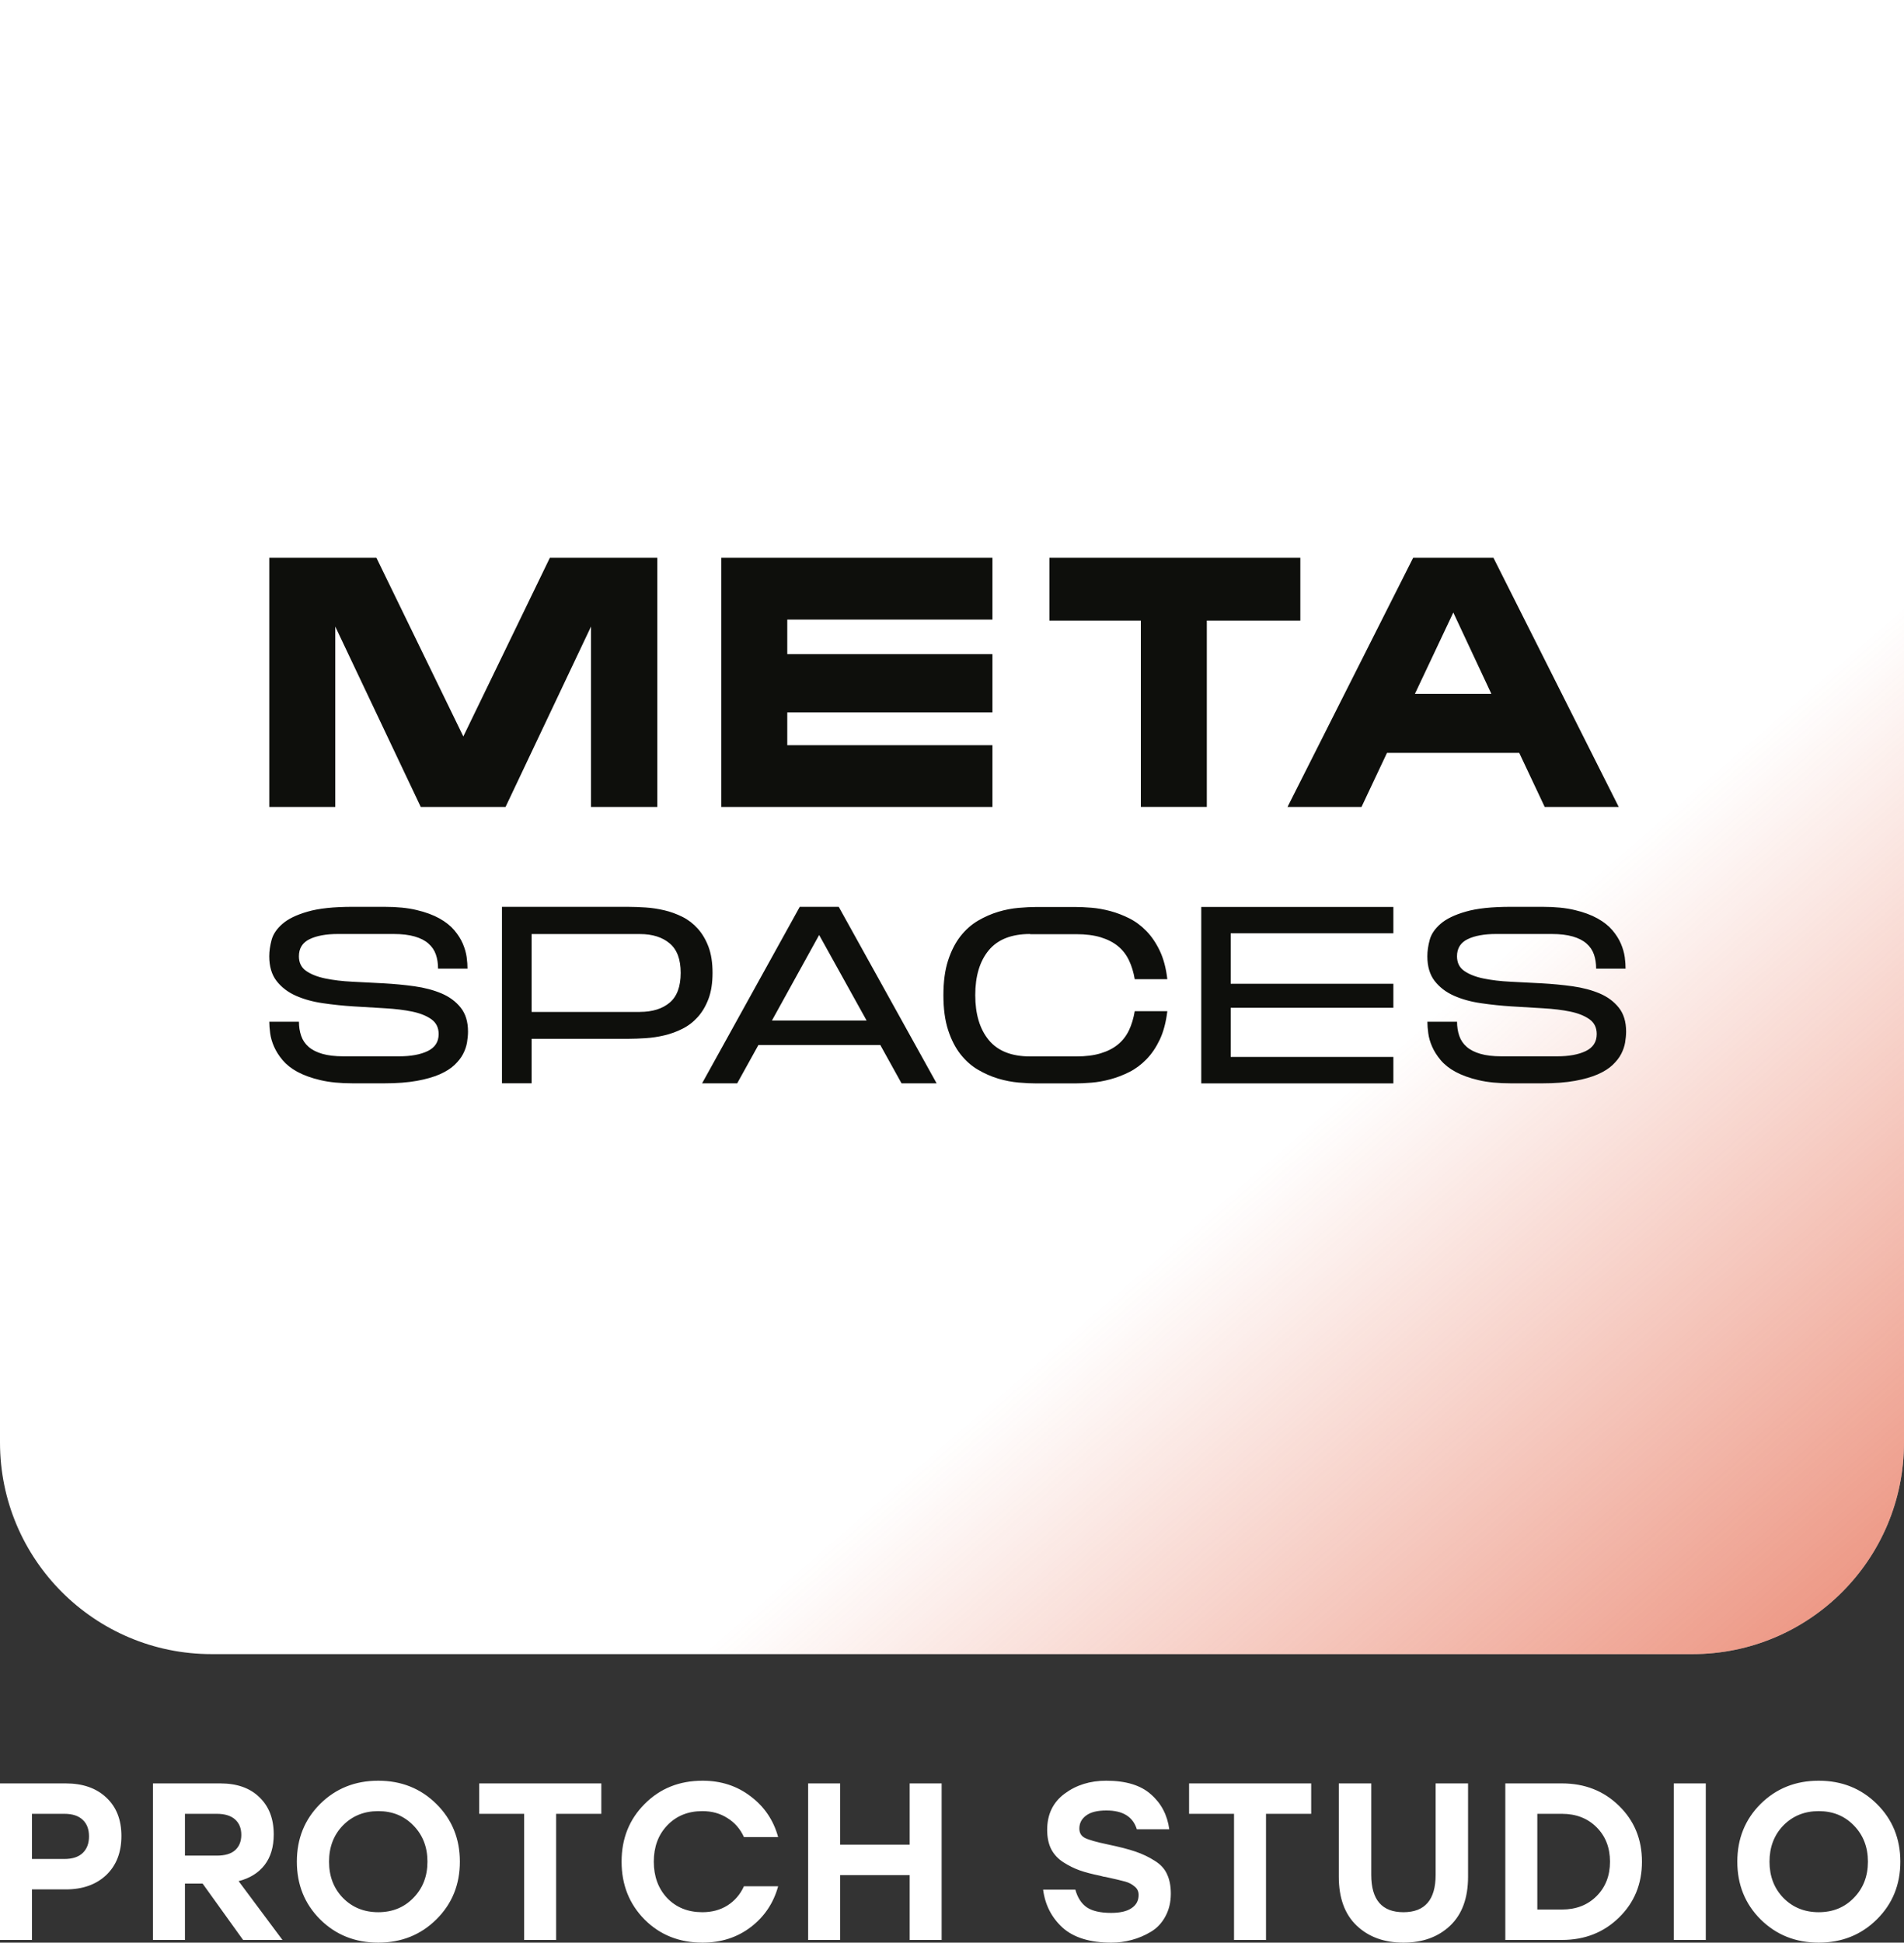 <?xml version="1.0" encoding="UTF-8"?> <svg xmlns="http://www.w3.org/2000/svg" width="99" height="101" viewBox="0 0 99 101" fill="none"><rect x="0" y="0" width="99" height="101" fill="#333333" stroke="none"/><path d="M0 0H99V75C99 81.075 94.075 86 88 86H11C4.925 86 0 81.075 0 75V0Z" fill="white"></path><path d="M0 0H99V75C99 81.075 94.075 86 88 86H11C4.925 86 0 81.075 0 75V0Z" fill="url(#paint0_linear_1_36)" fill-opacity="0.6"></path><path d="M55.891 47.155C56.148 47.155 56.434 47.169 56.751 47.194C57.068 47.22 57.393 47.278 57.728 47.367C58.062 47.457 58.394 47.583 58.718 47.746C59.042 47.909 59.341 48.131 59.61 48.409C59.88 48.688 60.112 49.03 60.306 49.438C60.499 49.845 60.63 50.335 60.696 50.91H59.001C58.941 50.551 58.842 50.225 58.704 49.933C58.566 49.643 58.377 49.394 58.131 49.193C57.887 48.993 57.586 48.84 57.231 48.731C56.875 48.623 56.453 48.57 55.966 48.57H53.562V48.56C52.593 48.561 51.875 48.844 51.408 49.41C50.941 49.976 50.709 50.752 50.709 51.736C50.709 52.721 50.941 53.499 51.408 54.069C51.875 54.64 52.593 54.925 53.562 54.925H55.966C56.453 54.925 56.877 54.872 57.231 54.764C57.588 54.656 57.887 54.504 58.131 54.302C58.375 54.102 58.566 53.852 58.704 53.562C58.842 53.27 58.939 52.941 59.001 52.573H60.696C60.627 53.148 60.497 53.639 60.306 54.046C60.112 54.453 59.882 54.796 59.61 55.074C59.339 55.353 59.042 55.574 58.718 55.737C58.391 55.901 58.062 56.026 57.728 56.116C57.395 56.206 57.068 56.264 56.751 56.289C56.434 56.314 56.146 56.328 55.891 56.328H53.898C53.624 56.328 53.313 56.314 52.966 56.284C52.618 56.254 52.266 56.186 51.905 56.08C51.546 55.972 51.194 55.817 50.852 55.617C50.509 55.417 50.205 55.146 49.938 54.808C49.674 54.469 49.457 54.048 49.296 53.549C49.135 53.05 49.053 52.447 49.053 51.743C49.053 51.039 49.133 50.438 49.296 49.937C49.459 49.435 49.674 49.017 49.938 48.679C50.203 48.34 50.509 48.071 50.852 47.868C51.194 47.668 51.546 47.514 51.905 47.406C52.264 47.298 52.618 47.231 52.966 47.201C53.313 47.171 53.624 47.155 53.898 47.155H55.891ZM72.449 48.524H63.991V51.148H72.449V52.395H63.991V54.952H72.449V56.328H62.461V47.153H72.449V48.524ZM19.976 47.147C20.636 47.147 21.199 47.202 21.666 47.315C22.133 47.425 22.527 47.572 22.849 47.751C23.171 47.93 23.426 48.136 23.619 48.361C23.812 48.589 23.96 48.821 24.064 49.062C24.167 49.304 24.232 49.535 24.264 49.758C24.294 49.981 24.308 50.181 24.308 50.36H22.777C22.777 50.087 22.738 49.841 22.662 49.622C22.586 49.404 22.458 49.214 22.276 49.056C22.097 48.897 21.857 48.775 21.562 48.69C21.266 48.604 20.9 48.56 20.463 48.56H17.571C16.955 48.56 16.462 48.651 16.094 48.83C15.726 49.01 15.542 49.307 15.542 49.719C15.542 50.052 15.668 50.308 15.921 50.482C16.174 50.657 16.505 50.788 16.917 50.873C17.329 50.958 17.798 51.016 18.325 51.041C18.852 51.066 19.391 51.094 19.939 51.124C20.486 51.154 21.024 51.205 21.551 51.278C22.078 51.352 22.547 51.477 22.959 51.651C23.371 51.826 23.702 52.072 23.955 52.39C24.208 52.707 24.335 53.121 24.335 53.637C24.335 53.807 24.316 53.995 24.284 54.195C24.25 54.398 24.181 54.596 24.08 54.794C23.979 54.992 23.829 55.18 23.636 55.366C23.442 55.55 23.185 55.714 22.865 55.855C22.546 55.995 22.147 56.11 21.676 56.195C21.204 56.28 20.637 56.324 19.98 56.324H18.349C17.688 56.324 17.122 56.269 16.652 56.156C16.181 56.046 15.785 55.9 15.463 55.726C15.141 55.551 14.886 55.346 14.692 55.116C14.499 54.886 14.352 54.651 14.248 54.414C14.145 54.18 14.078 53.947 14.048 53.72C14.018 53.492 14.002 53.294 14.002 53.121H15.544C15.544 53.386 15.583 53.629 15.659 53.852C15.735 54.076 15.863 54.267 16.045 54.426C16.224 54.584 16.464 54.706 16.759 54.791C17.053 54.876 17.421 54.92 17.858 54.92H20.75C21.366 54.92 21.864 54.828 22.241 54.645C22.619 54.461 22.808 54.168 22.808 53.763C22.808 53.429 22.681 53.172 22.428 52.992C22.175 52.813 21.843 52.679 21.432 52.594C21.02 52.509 20.55 52.452 20.023 52.422C19.497 52.392 18.956 52.36 18.403 52.325C17.851 52.291 17.311 52.235 16.784 52.157C16.257 52.081 15.788 51.95 15.376 51.766C14.964 51.582 14.633 51.326 14.38 51.002C14.127 50.675 14 50.247 14 49.716C14 49.449 14.042 49.169 14.122 48.867C14.203 48.568 14.391 48.288 14.688 48.032C14.982 47.775 15.419 47.562 15.999 47.397C16.576 47.228 17.359 47.147 18.344 47.147H19.976ZM48.7 56.324H46.876L45.772 54.331H39.435L38.331 56.324H36.506L41.584 47.148H43.611L48.7 56.324ZM80.191 47.147C80.852 47.147 81.415 47.202 81.882 47.315C82.349 47.425 82.742 47.572 83.064 47.751C83.387 47.93 83.642 48.136 83.835 48.361C84.028 48.589 84.176 48.821 84.279 49.062C84.383 49.304 84.447 49.535 84.48 49.758C84.509 49.981 84.523 50.181 84.523 50.36H82.993C82.993 50.087 82.954 49.841 82.878 49.622C82.802 49.404 82.674 49.214 82.492 49.056C82.313 48.897 82.073 48.775 81.778 48.69C81.482 48.604 81.116 48.56 80.679 48.56H77.786C77.17 48.561 76.678 48.651 76.31 48.83C75.941 49.01 75.758 49.307 75.758 49.719C75.758 50.052 75.884 50.308 76.137 50.482C76.39 50.657 76.721 50.788 77.133 50.873C77.545 50.958 78.014 51.016 78.541 51.041C79.068 51.066 79.607 51.094 80.154 51.124C80.702 51.154 81.24 51.205 81.767 51.278C82.293 51.352 82.763 51.477 83.175 51.651C83.587 51.826 83.918 52.072 84.171 52.39C84.424 52.707 84.551 53.121 84.551 53.637C84.551 53.807 84.532 53.995 84.5 54.195C84.466 54.398 84.397 54.596 84.296 54.794C84.195 54.992 84.045 55.18 83.852 55.366C83.658 55.55 83.401 55.714 83.081 55.855C82.761 55.995 82.363 56.11 81.892 56.195C81.42 56.28 80.853 56.324 80.195 56.324H78.564C77.904 56.324 77.338 56.269 76.868 56.156C76.397 56.046 76.001 55.9 75.679 55.726C75.357 55.551 75.101 55.346 74.908 55.116C74.715 54.886 74.567 54.651 74.464 54.414C74.36 54.18 74.294 53.947 74.264 53.72C74.234 53.492 74.218 53.294 74.218 53.121H75.76C75.76 53.386 75.799 53.629 75.875 53.852C75.951 54.076 76.079 54.267 76.261 54.426C76.44 54.584 76.68 54.706 76.975 54.791C77.269 54.876 77.637 54.92 78.074 54.92H80.966C81.582 54.92 82.08 54.828 82.457 54.645C82.834 54.461 83.023 54.168 83.023 53.763C83.023 53.429 82.897 53.172 82.644 52.992C82.391 52.813 82.059 52.679 81.647 52.594C81.236 52.509 80.766 52.452 80.239 52.422C79.712 52.392 79.171 52.36 78.619 52.325C78.067 52.291 77.527 52.235 77 52.157C76.473 52.081 76.004 51.95 75.592 51.766C75.18 51.582 74.849 51.326 74.596 51.002C74.343 50.675 74.216 50.247 74.216 49.716C74.216 49.449 74.257 49.169 74.338 48.867C74.418 48.568 74.607 48.288 74.903 48.032C75.198 47.775 75.635 47.562 76.215 47.397C76.792 47.228 77.575 47.147 78.56 47.147H80.191ZM32.666 47.148C32.94 47.148 33.239 47.16 33.565 47.181C33.89 47.201 34.217 47.252 34.544 47.328C34.868 47.404 35.181 47.519 35.482 47.668C35.782 47.818 36.048 48.023 36.278 48.278C36.508 48.534 36.698 48.851 36.838 49.224C36.978 49.596 37.049 50.048 37.049 50.579C37.049 51.11 36.978 51.561 36.838 51.934C36.697 52.306 36.511 52.622 36.278 52.88C36.046 53.137 35.781 53.34 35.482 53.489C35.183 53.639 34.871 53.754 34.544 53.83C34.217 53.908 33.892 53.956 33.565 53.977C33.239 53.997 32.94 54.009 32.666 54.009H27.642V56.321H26.1V47.147H32.669L32.666 47.148ZM40.137 53.059H45.06L42.592 48.611L40.137 53.059ZM27.642 52.612H33.272V52.61C33.922 52.61 34.438 52.449 34.819 52.13C35.201 51.808 35.393 51.292 35.393 50.581C35.393 49.87 35.201 49.367 34.819 49.047C34.437 48.725 33.922 48.563 33.272 48.563H27.642V52.612ZM24.091 38.29L28.591 29H34.178V41.955H30.73V32.575L26.286 41.955H21.878L17.433 32.575V41.955H14.002V29H19.572L24.091 38.29ZM51.603 32.212H40.935V34.009H51.603V37.039H40.935V38.744H51.603V41.955H37.505V29H51.603V32.212ZM84.167 41.955H80.319L78.994 39.144H72.117L70.792 41.955H66.945L73.478 29H77.653L84.167 41.955ZM67.612 32.265H62.749V41.953H59.32V32.265H54.567V29H67.612V32.265ZM73.569 36.075H77.545L75.566 31.846L73.569 36.075Z" fill="#0E0F0C"></path><path d="M19.667 92.582C20.869 92.582 21.877 92.985 22.69 93.791C23.504 94.597 23.911 95.597 23.911 96.791C23.911 97.985 23.504 98.985 22.69 99.791C21.877 100.597 20.869 101.001 19.667 101.001C18.465 101.001 17.457 100.597 16.644 99.791C15.838 98.985 15.435 97.984 15.435 96.791C15.435 95.597 15.837 94.597 16.644 93.791C17.457 92.985 18.465 92.582 19.667 92.582ZM36.53 92.582C37.491 92.582 38.325 92.853 39.03 93.395C39.743 93.93 40.22 94.636 40.46 95.512H38.682C38.488 95.085 38.2 94.756 37.82 94.523C37.448 94.283 37.014 94.163 36.519 94.163C35.774 94.163 35.165 94.411 34.692 94.907C34.227 95.395 33.995 96.024 33.995 96.791C33.995 97.558 34.227 98.19 34.692 98.686C35.165 99.175 35.774 99.419 36.519 99.419C37.014 99.419 37.448 99.303 37.82 99.07C38.2 98.83 38.488 98.496 38.682 98.07H40.46C40.22 98.946 39.743 99.656 39.03 100.198C38.325 100.733 37.491 101.001 36.53 101.001C35.321 101.001 34.317 100.601 33.519 99.803C32.72 98.996 32.32 97.992 32.32 96.791C32.32 95.589 32.72 94.589 33.519 93.791C34.317 92.985 35.321 92.582 36.53 92.582ZM57.518 92.582C58.541 92.582 59.316 92.818 59.843 93.291C60.378 93.756 60.696 94.361 60.797 95.105H59.11C58.909 94.454 58.382 94.129 57.529 94.129C57.056 94.129 56.703 94.217 56.471 94.395C56.238 94.566 56.122 94.791 56.122 95.07C56.122 95.295 56.219 95.458 56.413 95.558C56.615 95.659 57.01 95.771 57.599 95.895C58.196 96.019 58.677 96.143 59.041 96.267C59.405 96.391 59.739 96.551 60.041 96.745C60.343 96.931 60.557 97.163 60.681 97.442C60.812 97.721 60.878 98.059 60.878 98.454C60.878 98.903 60.781 99.302 60.587 99.651C60.401 99.992 60.15 100.256 59.832 100.442C59.522 100.628 59.192 100.768 58.843 100.861C58.502 100.954 58.149 101.001 57.785 101.001C56.677 101.001 55.831 100.741 55.25 100.222C54.676 99.695 54.339 99.035 54.238 98.245H55.913C56.029 98.663 56.227 98.969 56.506 99.163C56.793 99.357 57.215 99.454 57.773 99.454C58.239 99.454 58.592 99.373 58.832 99.21C59.08 99.047 59.204 98.818 59.204 98.523C59.204 98.337 59.134 98.19 58.994 98.082C58.862 97.966 58.7 97.88 58.506 97.826C58.312 97.772 57.967 97.69 57.471 97.582C57.432 97.574 57.401 97.57 57.378 97.57C57.362 97.562 57.336 97.555 57.297 97.547C57.266 97.539 57.235 97.531 57.204 97.523C56.786 97.438 56.432 97.346 56.145 97.245C55.859 97.144 55.576 97.004 55.297 96.826C55.018 96.648 54.804 96.419 54.657 96.139C54.518 95.861 54.448 95.527 54.448 95.139C54.448 94.334 54.75 93.705 55.355 93.256C55.959 92.806 56.68 92.582 57.518 92.582ZM71.299 97.477C71.299 98.772 71.857 99.419 72.973 99.419C74.089 99.419 74.647 98.772 74.647 97.477V92.722H76.333V97.57C76.333 98.679 76.023 99.528 75.403 100.117C74.783 100.706 73.973 101.001 72.973 101.001C71.973 101.001 71.163 100.706 70.543 100.117C69.923 99.528 69.612 98.679 69.612 97.57V92.722H71.299V97.477ZM94.565 92.582C95.767 92.582 96.775 92.985 97.589 93.791C98.403 94.597 98.809 95.597 98.81 96.791C98.81 97.985 98.403 98.985 97.589 99.791C96.775 100.597 95.767 101.001 94.565 101.001C93.364 101.001 92.356 100.597 91.542 99.791C90.736 98.985 90.333 97.985 90.333 96.791C90.333 95.597 90.736 94.597 91.542 93.791C92.356 92.985 93.364 92.582 94.565 92.582ZM3.418 92.722C4.302 92.722 5.004 92.966 5.523 93.454C6.05 93.942 6.313 94.609 6.313 95.454C6.313 96.307 6.051 96.985 5.523 97.489C4.996 97.985 4.294 98.233 3.418 98.233H1.662V100.861H0V92.722H3.418ZM11.454 92.722C12.322 92.722 13.001 92.962 13.489 93.442C13.985 93.915 14.233 94.559 14.233 95.373C14.233 96.024 14.075 96.555 13.757 96.966C13.439 97.376 12.989 97.655 12.407 97.803L14.687 100.861H12.64L10.535 97.93H9.617V100.861H7.954V92.722H11.454ZM31.266 94.303H28.917V100.861H27.254V94.303H24.917V92.722H31.266V94.303ZM43.683 95.907H47.299V92.722H48.961V100.861H47.299V97.489H43.683V100.861H42.02V92.722H43.683V95.907ZM68.176 94.303H65.827V100.861H64.164V94.303H61.827V92.722H68.176V94.303ZM81.213 92.722C82.399 92.722 83.387 93.109 84.178 93.884C84.976 94.659 85.375 95.628 85.375 96.791C85.375 97.954 84.976 98.923 84.178 99.698C83.387 100.473 82.399 100.861 81.213 100.861H78.27V92.722H81.213ZM88.694 100.861H87.031V92.722H88.694V100.861ZM19.667 94.163C18.931 94.163 18.318 94.411 17.83 94.907C17.349 95.403 17.109 96.031 17.109 96.791C17.109 97.551 17.349 98.178 17.83 98.675C18.318 99.171 18.931 99.419 19.667 99.419C20.403 99.419 21.012 99.171 21.493 98.675C21.981 98.179 22.226 97.55 22.226 96.791C22.226 96.031 21.981 95.403 21.493 94.907C21.012 94.411 20.403 94.163 19.667 94.163ZM94.565 94.163C93.829 94.163 93.217 94.411 92.728 94.907C92.248 95.403 92.007 96.031 92.007 96.791C92.007 97.551 92.248 98.178 92.728 98.675C93.217 99.171 93.829 99.419 94.565 99.419C95.302 99.419 95.91 99.171 96.391 98.675C96.879 98.178 97.124 97.551 97.124 96.791C97.124 96.031 96.879 95.403 96.391 94.907C95.91 94.411 95.302 94.163 94.565 94.163ZM79.934 99.279H81.213C81.949 99.279 82.55 99.047 83.015 98.582C83.48 98.117 83.713 97.52 83.713 96.791C83.713 96.062 83.48 95.466 83.015 95.001C82.55 94.536 81.949 94.303 81.213 94.303H79.934V99.279ZM1.662 96.651H3.349C3.767 96.651 4.085 96.547 4.302 96.338C4.519 96.129 4.628 95.842 4.628 95.477C4.628 95.105 4.519 94.819 4.302 94.617C4.085 94.408 3.767 94.303 3.349 94.303H1.662V96.651ZM9.617 96.477H11.268C11.694 96.477 12.012 96.384 12.222 96.198C12.439 96.004 12.547 95.736 12.547 95.395C12.547 95.055 12.438 94.787 12.222 94.594C12.005 94.4 11.686 94.303 11.268 94.303H9.617V96.477Z" fill="white"></path><defs><linearGradient id="paint0_linear_1_36" x1="72" y1="55" x2="99" y2="86" gradientUnits="userSpaceOnUse"><stop stop-color="#DE411E" stop-opacity="0"></stop><stop offset="1" stop-color="#DE411E"></stop></linearGradient></defs></svg> 